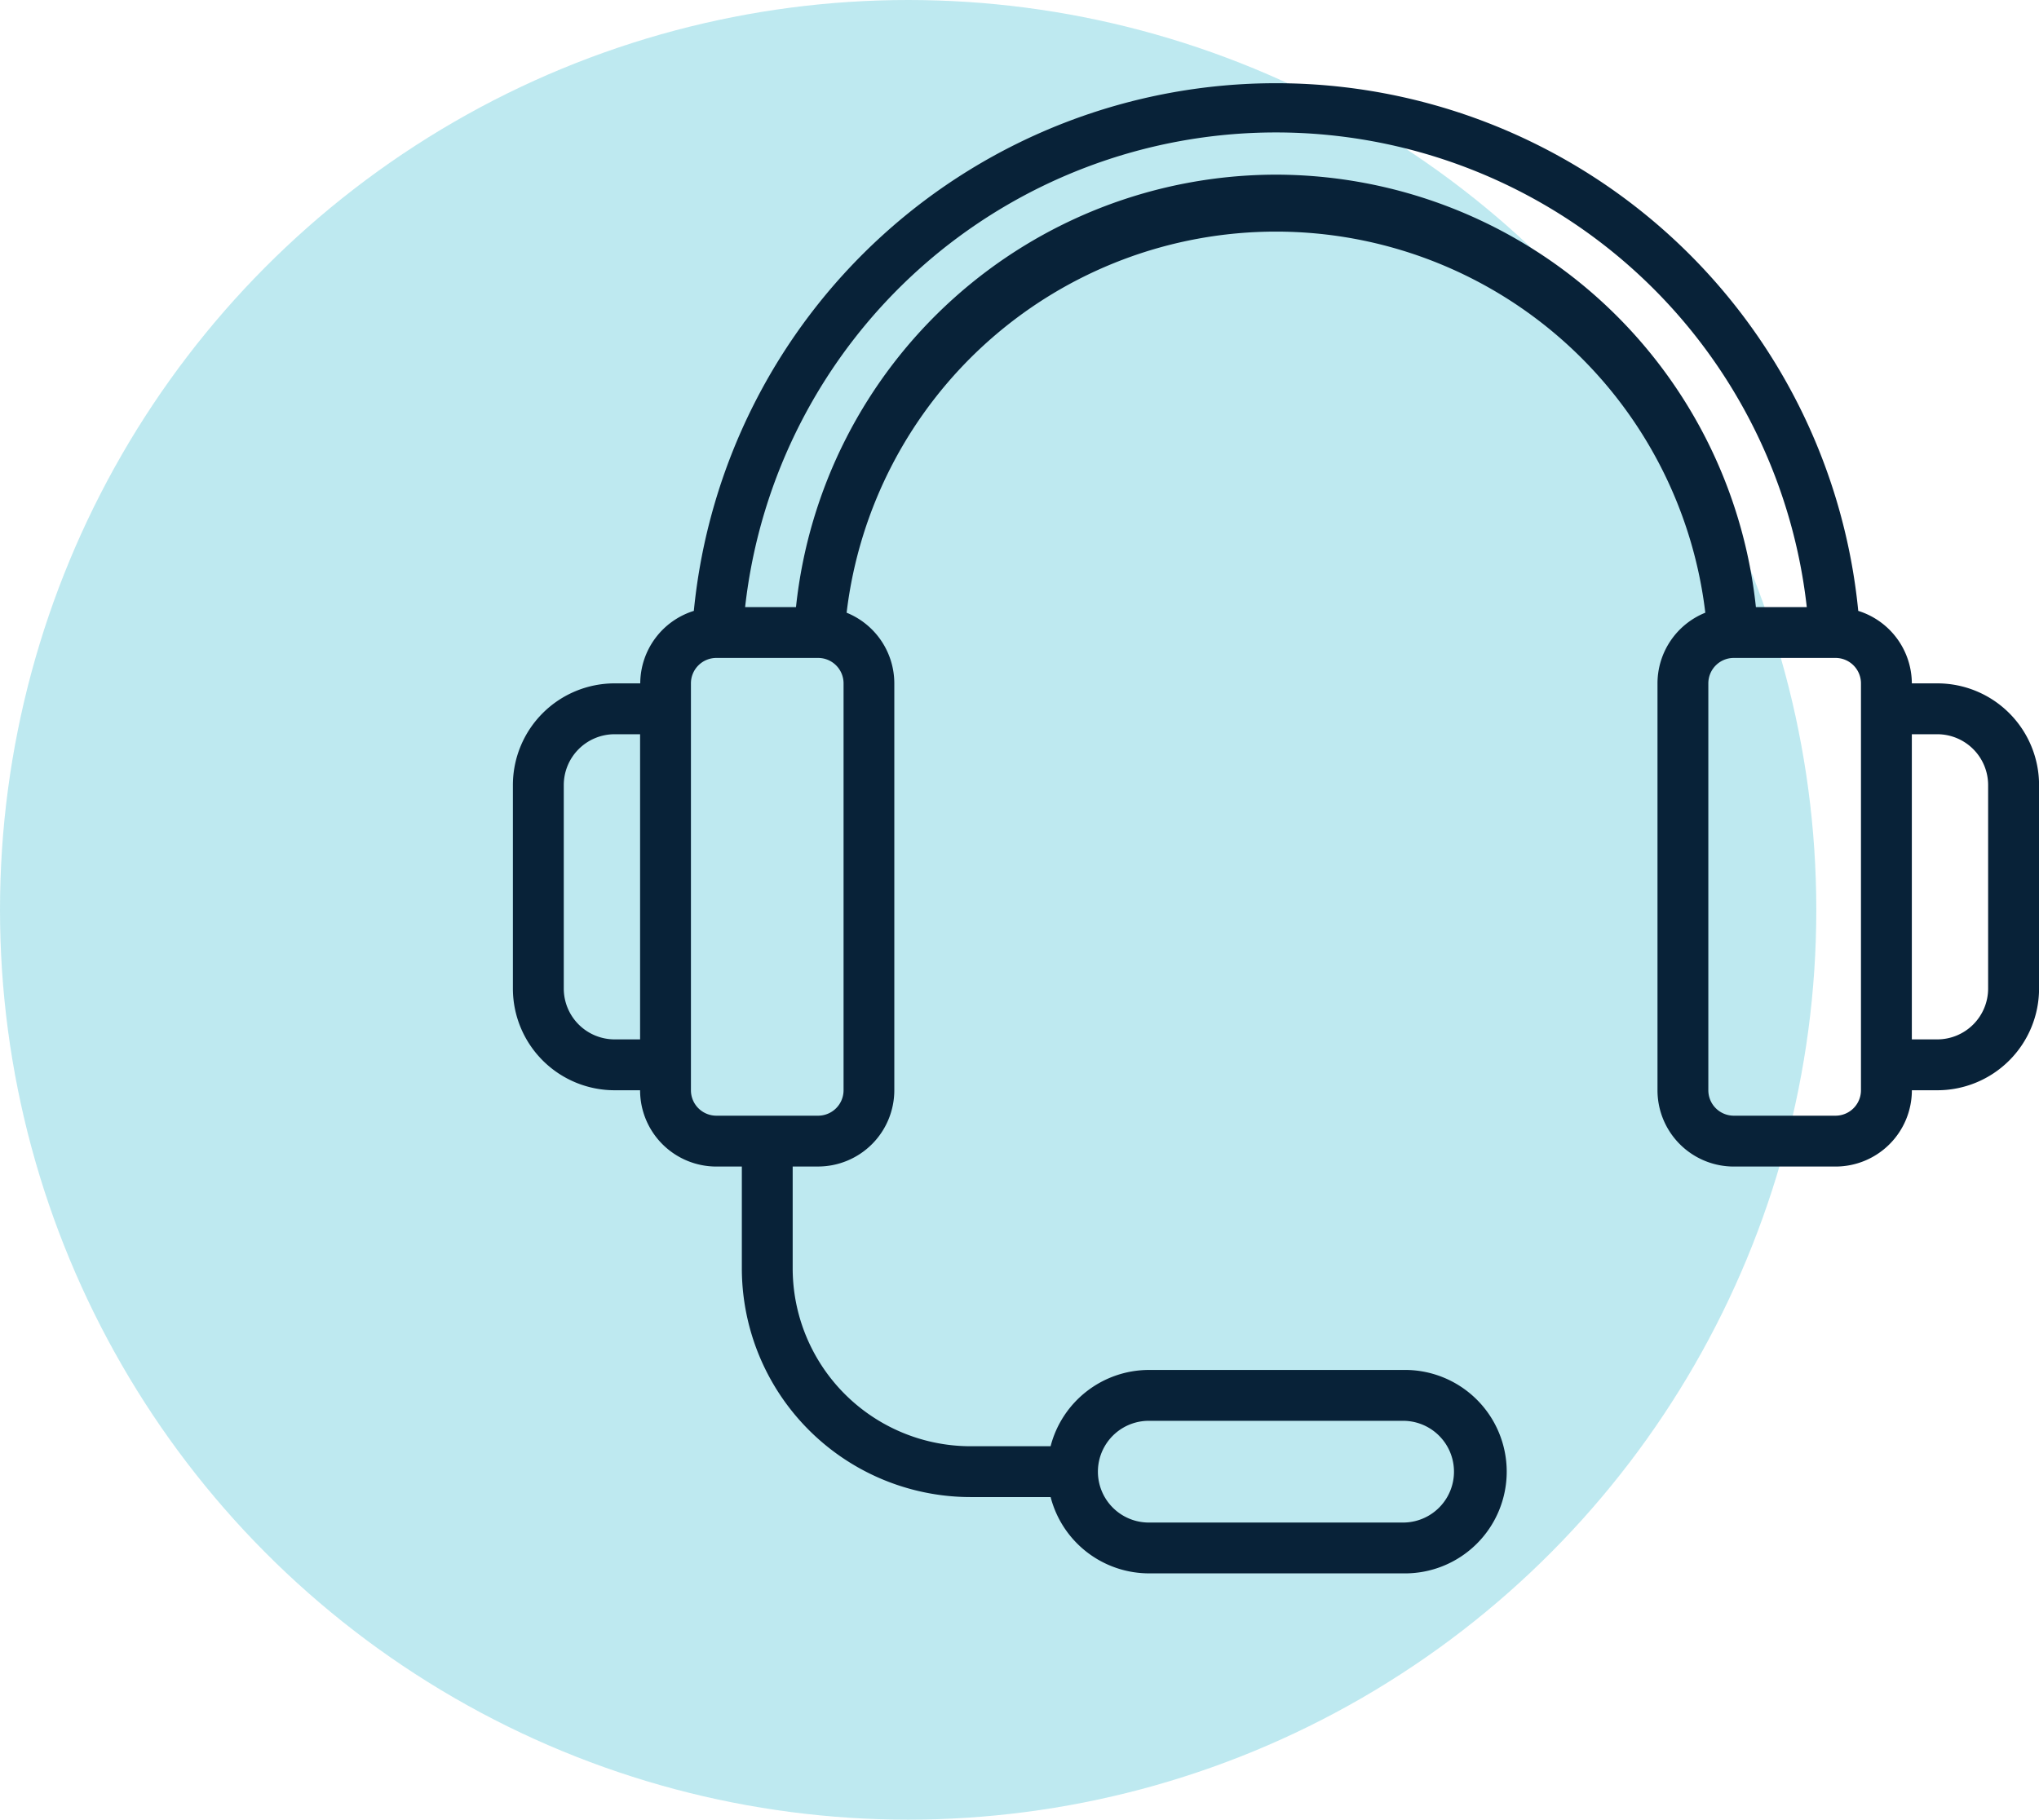 <svg id="Picto_Conseillers" data-name="Picto Conseillers" xmlns="http://www.w3.org/2000/svg" width="64.685" height="57.74" viewBox="0 0 64.685 57.74">
  <ellipse id="Ellipse_" data-name="Ellipse  " cx="28.81" cy="28.87" rx="28.81" ry="28.87" fill="#28b8ce" opacity="0.302"/>
  <g id="Page-1" transform="translate(16.271 2.639)">
    <g id="_017---Headset" data-name="017---Headset">
      <path id="Shape" d="M45.186,19.442H44.38a2.421,2.421,0,0,0-1.7-2.3,18.559,18.559,0,0,0-36.94,0,2.421,2.421,0,0,0-1.7,2.3H3.228A3.228,3.228,0,0,0,0,22.67v6.455a3.228,3.228,0,0,0,3.228,3.228h.807a2.421,2.421,0,0,0,2.421,2.421h.807V38a7.262,7.262,0,0,0,7.262,7.262h2.534a3.228,3.228,0,0,0,3.115,2.421h8.069a3.228,3.228,0,1,0,0-6.455H20.173a3.228,3.228,0,0,0-3.115,2.421H14.524A5.648,5.648,0,0,1,8.876,38V34.773h.807A2.421,2.421,0,0,0,12.1,32.353V19.442A2.421,2.421,0,0,0,10.587,17.2a13.717,13.717,0,0,1,27.241,0,2.421,2.421,0,0,0-1.517,2.243v12.91a2.421,2.421,0,0,0,2.421,2.421h3.228a2.421,2.421,0,0,0,2.421-2.421h.807a3.228,3.228,0,0,0,3.228-3.228V22.67a3.228,3.228,0,0,0-3.228-3.228Zm-25.014,23.4h8.069a1.614,1.614,0,1,1,0,3.228H20.173a1.614,1.614,0,0,1,0-3.228ZM3.228,30.739a1.614,1.614,0,0,1-1.614-1.614V22.67a1.614,1.614,0,0,1,1.614-1.614h.807v9.683Zm7.262,1.614a.807.807,0,0,1-.807.807H6.455a.807.807,0,0,1-.807-.807V19.442a.807.807,0,0,1,.807-.807H9.683a.807.807,0,0,1,.807.807ZM24.207,3.3A15.331,15.331,0,0,0,8.981,17.022H7.367a16.945,16.945,0,0,1,33.68,0H39.433A15.331,15.331,0,0,0,24.207,3.3ZM42.766,32.353a.807.807,0,0,1-.807.807H38.731a.807.807,0,0,1-.807-.807V19.442a.807.807,0,0,1,.807-.807h3.228a.807.807,0,0,1,.807.807ZM46.8,29.125a1.614,1.614,0,0,1-1.614,1.614H44.38V21.056h.807A1.614,1.614,0,0,1,46.8,22.67Z" transform="translate(0 -0.397)" fill="#082238"/>
    </g>
  </g>
</svg>
